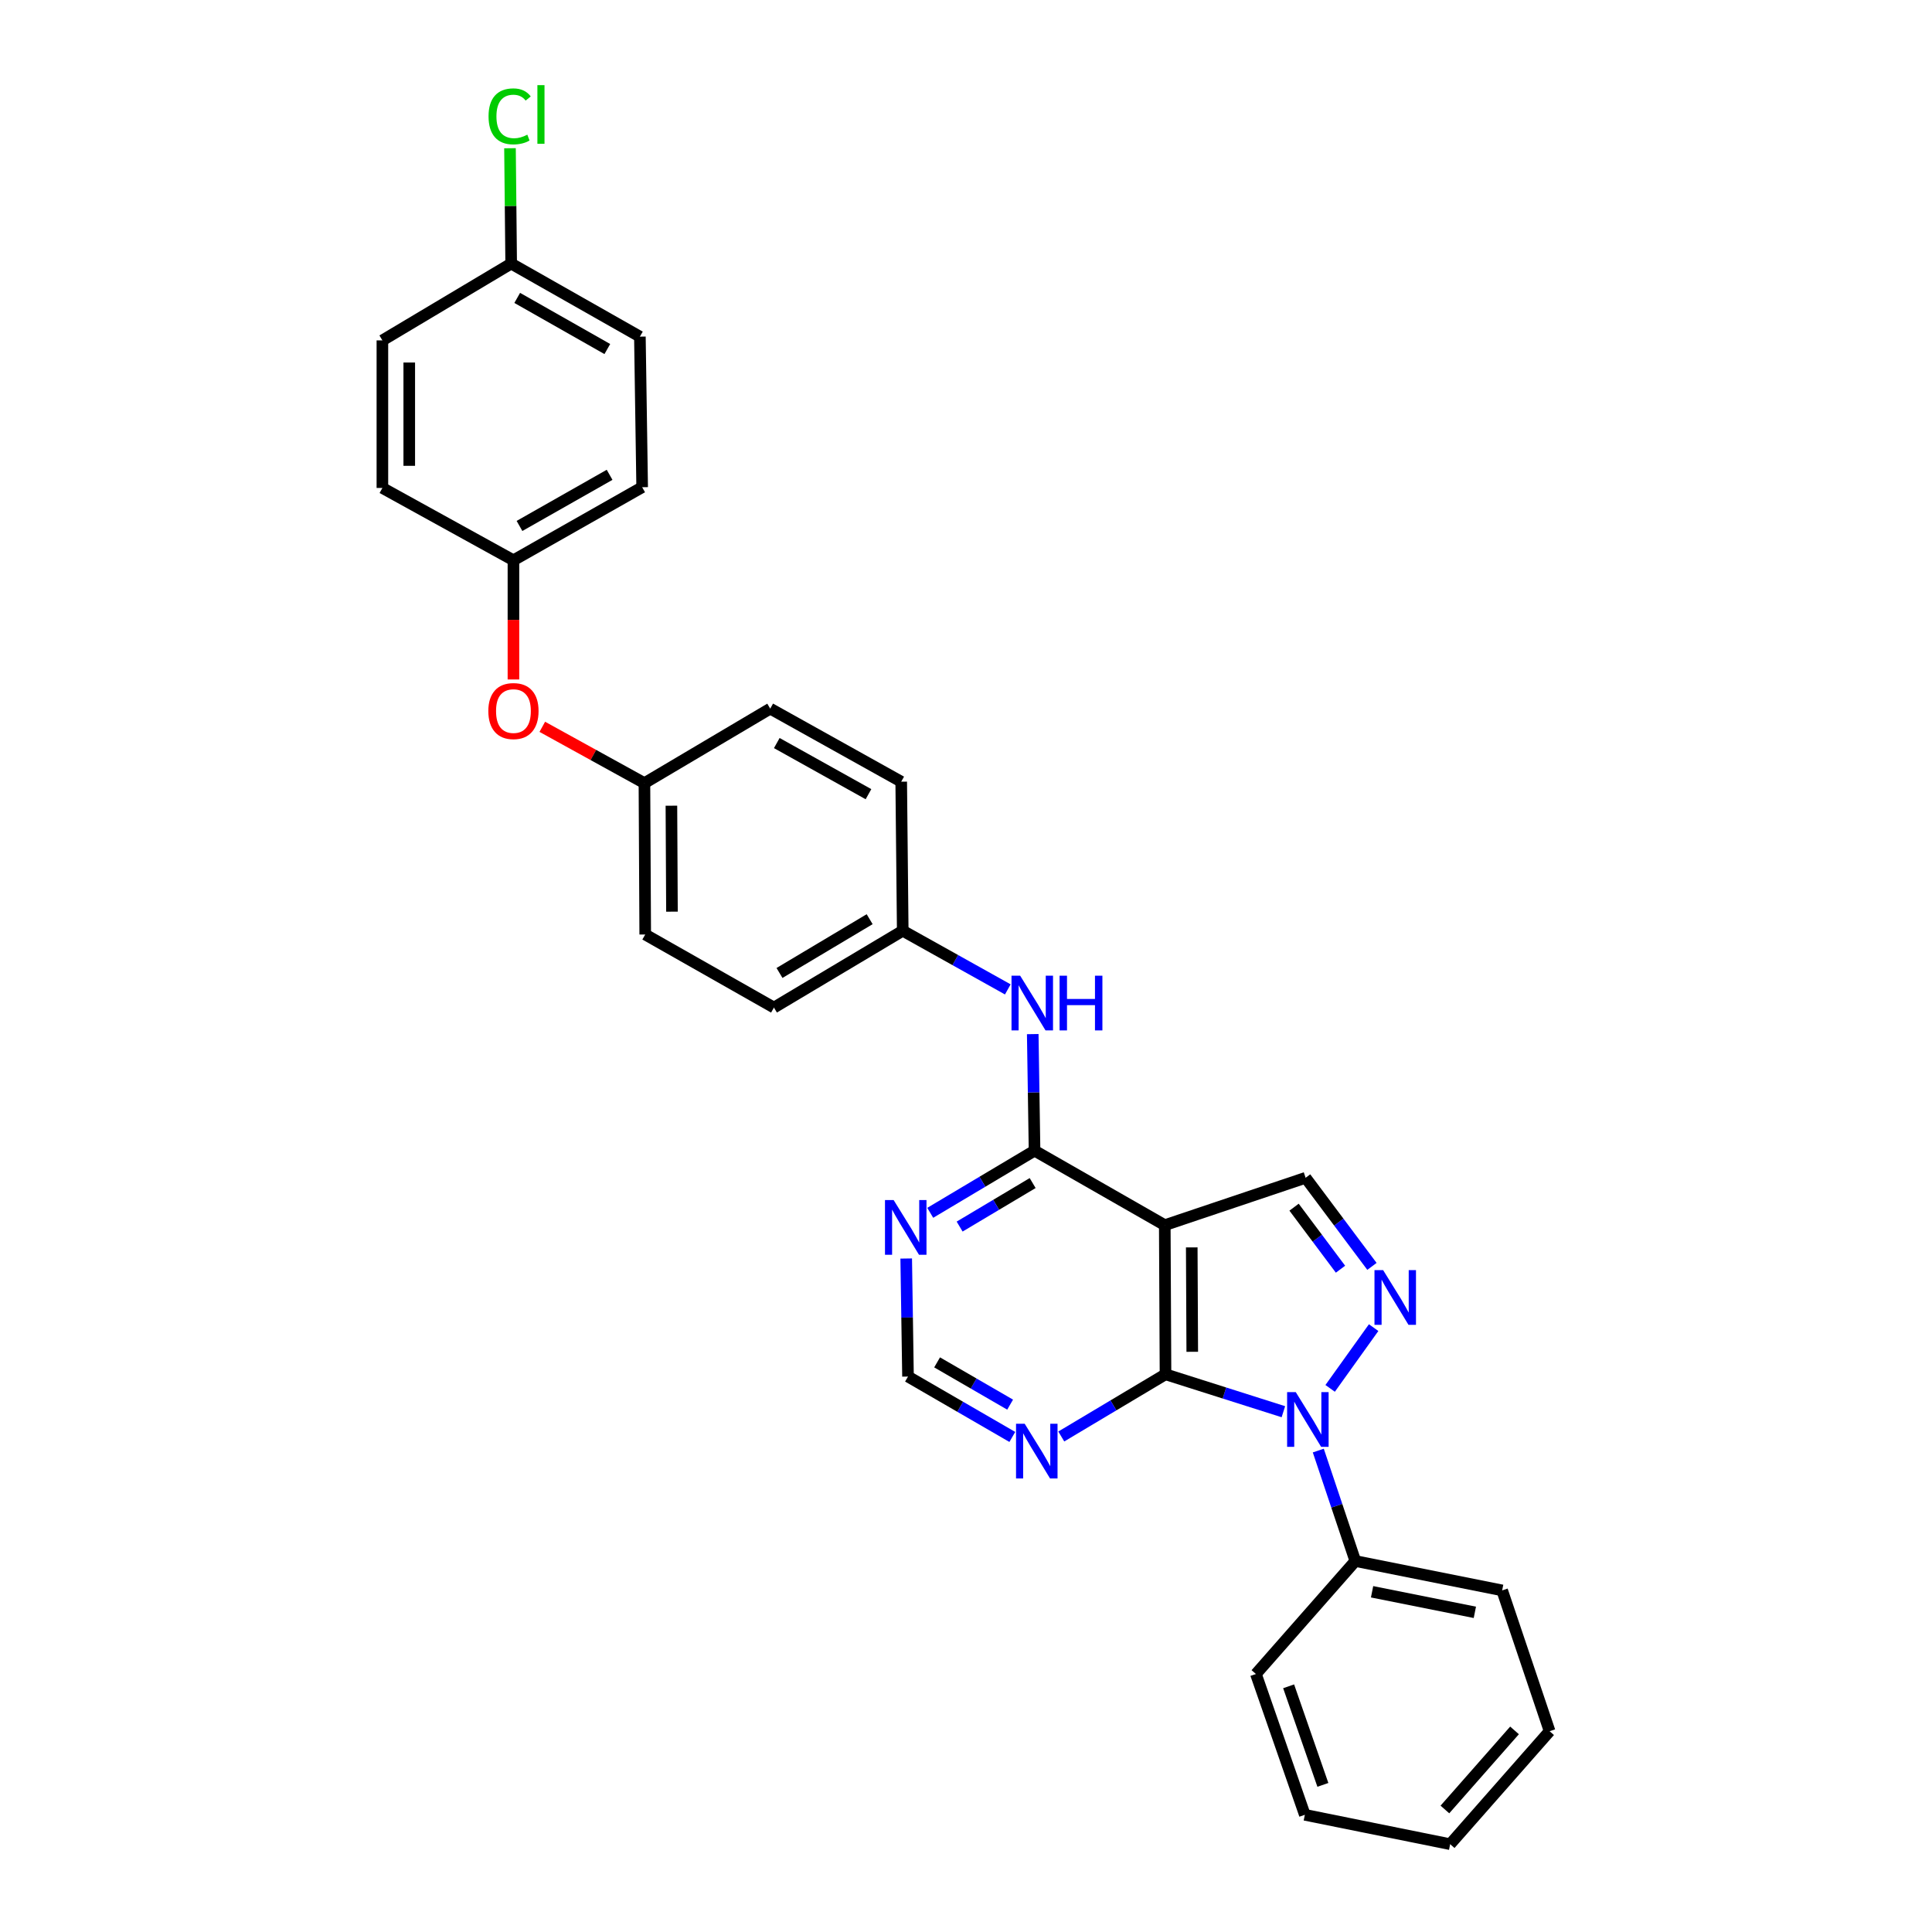 <?xml version='1.0' encoding='iso-8859-1'?>
<svg version='1.1' baseProfile='full'
              xmlns='http://www.w3.org/2000/svg'
                      xmlns:rdkit='http://www.rdkit.org/xml'
                      xmlns:xlink='http://www.w3.org/1999/xlink'
                  xml:space='preserve'
width='1000px' height='1000px' viewBox='0 0 1000 1000'>
<!-- END OF HEADER -->
<rect style='opacity:1.0;fill:#FFFFFF;stroke:none' width='1000' height='1000' x='0' y='0'> </rect>
<path class='bond-0' d='M 664.277,730.701 L 633.771,721.017' style='fill:none;fill-rule:evenodd;stroke:#0000FF;stroke-width:6px;stroke-linecap:butt;stroke-linejoin:miter;stroke-opacity:1' />
<path class='bond-0' d='M 633.771,721.017 L 603.264,711.333' style='fill:none;fill-rule:evenodd;stroke:#000000;stroke-width:6px;stroke-linecap:butt;stroke-linejoin:miter;stroke-opacity:1' />
<path class='bond-2' d='M 688.48,718.622 L 710.995,687.18' style='fill:none;fill-rule:evenodd;stroke:#0000FF;stroke-width:6px;stroke-linecap:butt;stroke-linejoin:miter;stroke-opacity:1' />
<path class='bond-9' d='M 682.346,750.815 L 691.93,779.4' style='fill:none;fill-rule:evenodd;stroke:#0000FF;stroke-width:6px;stroke-linecap:butt;stroke-linejoin:miter;stroke-opacity:1' />
<path class='bond-9' d='M 691.93,779.4 L 701.515,807.985' style='fill:none;fill-rule:evenodd;stroke:#000000;stroke-width:6px;stroke-linecap:butt;stroke-linejoin:miter;stroke-opacity:1' />
<path class='bond-1' d='M 603.264,711.333 L 602.885,634.14' style='fill:none;fill-rule:evenodd;stroke:#000000;stroke-width:6px;stroke-linecap:butt;stroke-linejoin:miter;stroke-opacity:1' />
<path class='bond-1' d='M 617.111,699.686 L 616.847,645.651' style='fill:none;fill-rule:evenodd;stroke:#000000;stroke-width:6px;stroke-linecap:butt;stroke-linejoin:miter;stroke-opacity:1' />
<path class='bond-5' d='M 603.264,711.333 L 576.291,727.429' style='fill:none;fill-rule:evenodd;stroke:#000000;stroke-width:6px;stroke-linecap:butt;stroke-linejoin:miter;stroke-opacity:1' />
<path class='bond-5' d='M 576.291,727.429 L 549.318,743.525' style='fill:none;fill-rule:evenodd;stroke:#0000FF;stroke-width:6px;stroke-linecap:butt;stroke-linejoin:miter;stroke-opacity:1' />
<path class='bond-3' d='M 602.885,634.14 L 535.48,595.578' style='fill:none;fill-rule:evenodd;stroke:#000000;stroke-width:6px;stroke-linecap:butt;stroke-linejoin:miter;stroke-opacity:1' />
<path class='bond-29' d='M 602.885,634.14 L 675.784,609.622' style='fill:none;fill-rule:evenodd;stroke:#000000;stroke-width:6px;stroke-linecap:butt;stroke-linejoin:miter;stroke-opacity:1' />
<path class='bond-4' d='M 710.119,655.479 L 692.951,632.55' style='fill:none;fill-rule:evenodd;stroke:#0000FF;stroke-width:6px;stroke-linecap:butt;stroke-linejoin:miter;stroke-opacity:1' />
<path class='bond-4' d='M 692.951,632.55 L 675.784,609.622' style='fill:none;fill-rule:evenodd;stroke:#000000;stroke-width:6px;stroke-linecap:butt;stroke-linejoin:miter;stroke-opacity:1' />
<path class='bond-4' d='M 693.839,656.934 L 681.821,640.884' style='fill:none;fill-rule:evenodd;stroke:#0000FF;stroke-width:6px;stroke-linecap:butt;stroke-linejoin:miter;stroke-opacity:1' />
<path class='bond-4' d='M 681.821,640.884 L 669.804,624.834' style='fill:none;fill-rule:evenodd;stroke:#000000;stroke-width:6px;stroke-linecap:butt;stroke-linejoin:miter;stroke-opacity:1' />
<path class='bond-7' d='M 535.48,595.578 L 535.013,565.415' style='fill:none;fill-rule:evenodd;stroke:#000000;stroke-width:6px;stroke-linecap:butt;stroke-linejoin:miter;stroke-opacity:1' />
<path class='bond-7' d='M 535.013,565.415 L 534.546,535.251' style='fill:none;fill-rule:evenodd;stroke:#0000FF;stroke-width:6px;stroke-linecap:butt;stroke-linejoin:miter;stroke-opacity:1' />
<path class='bond-31' d='M 535.48,595.578 L 508.484,611.667' style='fill:none;fill-rule:evenodd;stroke:#000000;stroke-width:6px;stroke-linecap:butt;stroke-linejoin:miter;stroke-opacity:1' />
<path class='bond-31' d='M 508.484,611.667 L 481.488,627.757' style='fill:none;fill-rule:evenodd;stroke:#0000FF;stroke-width:6px;stroke-linecap:butt;stroke-linejoin:miter;stroke-opacity:1' />
<path class='bond-31' d='M 534.499,612.349 L 515.602,623.611' style='fill:none;fill-rule:evenodd;stroke:#000000;stroke-width:6px;stroke-linecap:butt;stroke-linejoin:miter;stroke-opacity:1' />
<path class='bond-31' d='M 515.602,623.611 L 496.705,634.874' style='fill:none;fill-rule:evenodd;stroke:#0000FF;stroke-width:6px;stroke-linecap:butt;stroke-linejoin:miter;stroke-opacity:1' />
<path class='bond-8' d='M 523.973,743.76 L 496.977,728.134' style='fill:none;fill-rule:evenodd;stroke:#0000FF;stroke-width:6px;stroke-linecap:butt;stroke-linejoin:miter;stroke-opacity:1' />
<path class='bond-8' d='M 496.977,728.134 L 469.982,712.507' style='fill:none;fill-rule:evenodd;stroke:#000000;stroke-width:6px;stroke-linecap:butt;stroke-linejoin:miter;stroke-opacity:1' />
<path class='bond-8' d='M 522.84,727.039 L 503.943,716.1' style='fill:none;fill-rule:evenodd;stroke:#0000FF;stroke-width:6px;stroke-linecap:butt;stroke-linejoin:miter;stroke-opacity:1' />
<path class='bond-8' d='M 503.943,716.1 L 485.046,705.161' style='fill:none;fill-rule:evenodd;stroke:#000000;stroke-width:6px;stroke-linecap:butt;stroke-linejoin:miter;stroke-opacity:1' />
<path class='bond-6' d='M 469.052,651.404 L 469.517,681.956' style='fill:none;fill-rule:evenodd;stroke:#0000FF;stroke-width:6px;stroke-linecap:butt;stroke-linejoin:miter;stroke-opacity:1' />
<path class='bond-6' d='M 469.517,681.956 L 469.982,712.507' style='fill:none;fill-rule:evenodd;stroke:#000000;stroke-width:6px;stroke-linecap:butt;stroke-linejoin:miter;stroke-opacity:1' />
<path class='bond-11' d='M 521.638,512.112 L 494.447,496.929' style='fill:none;fill-rule:evenodd;stroke:#0000FF;stroke-width:6px;stroke-linecap:butt;stroke-linejoin:miter;stroke-opacity:1' />
<path class='bond-11' d='M 494.447,496.929 L 467.255,481.747' style='fill:none;fill-rule:evenodd;stroke:#000000;stroke-width:6px;stroke-linecap:butt;stroke-linejoin:miter;stroke-opacity:1' />
<path class='bond-24' d='M 701.515,807.985 L 777.51,823.187' style='fill:none;fill-rule:evenodd;stroke:#000000;stroke-width:6px;stroke-linecap:butt;stroke-linejoin:miter;stroke-opacity:1' />
<path class='bond-24' d='M 710.186,823.899 L 763.383,834.541' style='fill:none;fill-rule:evenodd;stroke:#000000;stroke-width:6px;stroke-linecap:butt;stroke-linejoin:miter;stroke-opacity:1' />
<path class='bond-25' d='M 701.515,807.985 L 650.06,866.461' style='fill:none;fill-rule:evenodd;stroke:#000000;stroke-width:6px;stroke-linecap:butt;stroke-linejoin:miter;stroke-opacity:1' />
<path class='bond-10' d='M 280.691,376.198 L 307.124,390.774' style='fill:none;fill-rule:evenodd;stroke:#FF0000;stroke-width:6px;stroke-linecap:butt;stroke-linejoin:miter;stroke-opacity:1' />
<path class='bond-10' d='M 307.124,390.774 L 333.556,405.349' style='fill:none;fill-rule:evenodd;stroke:#000000;stroke-width:6px;stroke-linecap:butt;stroke-linejoin:miter;stroke-opacity:1' />
<path class='bond-12' d='M 265.756,351.693 L 265.756,320.844' style='fill:none;fill-rule:evenodd;stroke:#FF0000;stroke-width:6px;stroke-linecap:butt;stroke-linejoin:miter;stroke-opacity:1' />
<path class='bond-12' d='M 265.756,320.844 L 265.756,289.996' style='fill:none;fill-rule:evenodd;stroke:#000000;stroke-width:6px;stroke-linecap:butt;stroke-linejoin:miter;stroke-opacity:1' />
<path class='bond-16' d='M 467.255,481.747 L 400.591,521.514' style='fill:none;fill-rule:evenodd;stroke:#000000;stroke-width:6px;stroke-linecap:butt;stroke-linejoin:miter;stroke-opacity:1' />
<path class='bond-16' d='M 450.132,475.771 L 403.467,503.607' style='fill:none;fill-rule:evenodd;stroke:#000000;stroke-width:6px;stroke-linecap:butt;stroke-linejoin:miter;stroke-opacity:1' />
<path class='bond-17' d='M 467.255,481.747 L 466.467,404.6' style='fill:none;fill-rule:evenodd;stroke:#000000;stroke-width:6px;stroke-linecap:butt;stroke-linejoin:miter;stroke-opacity:1' />
<path class='bond-19' d='M 265.756,289.996 L 197.925,252.562' style='fill:none;fill-rule:evenodd;stroke:#000000;stroke-width:6px;stroke-linecap:butt;stroke-linejoin:miter;stroke-opacity:1' />
<path class='bond-21' d='M 265.756,289.996 L 332.381,252.184' style='fill:none;fill-rule:evenodd;stroke:#000000;stroke-width:6px;stroke-linecap:butt;stroke-linejoin:miter;stroke-opacity:1' />
<path class='bond-21' d='M 268.887,272.232 L 315.525,245.763' style='fill:none;fill-rule:evenodd;stroke:#000000;stroke-width:6px;stroke-linecap:butt;stroke-linejoin:miter;stroke-opacity:1' />
<path class='bond-13' d='M 333.556,405.349 L 398.667,366.788' style='fill:none;fill-rule:evenodd;stroke:#000000;stroke-width:6px;stroke-linecap:butt;stroke-linejoin:miter;stroke-opacity:1' />
<path class='bond-32' d='M 333.556,405.349 L 333.965,483.701' style='fill:none;fill-rule:evenodd;stroke:#000000;stroke-width:6px;stroke-linecap:butt;stroke-linejoin:miter;stroke-opacity:1' />
<path class='bond-32' d='M 347.521,417.029 L 347.808,471.876' style='fill:none;fill-rule:evenodd;stroke:#000000;stroke-width:6px;stroke-linecap:butt;stroke-linejoin:miter;stroke-opacity:1' />
<path class='bond-14' d='M 264.582,136.429 L 331.207,174.241' style='fill:none;fill-rule:evenodd;stroke:#000000;stroke-width:6px;stroke-linecap:butt;stroke-linejoin:miter;stroke-opacity:1' />
<path class='bond-14' d='M 267.713,154.194 L 314.35,180.662' style='fill:none;fill-rule:evenodd;stroke:#000000;stroke-width:6px;stroke-linecap:butt;stroke-linejoin:miter;stroke-opacity:1' />
<path class='bond-15' d='M 264.582,136.429 L 264.277,106.575' style='fill:none;fill-rule:evenodd;stroke:#000000;stroke-width:6px;stroke-linecap:butt;stroke-linejoin:miter;stroke-opacity:1' />
<path class='bond-15' d='M 264.277,106.575 L 263.972,76.721' style='fill:none;fill-rule:evenodd;stroke:#00CC00;stroke-width:6px;stroke-linecap:butt;stroke-linejoin:miter;stroke-opacity:1' />
<path class='bond-33' d='M 264.582,136.429 L 197.925,176.188' style='fill:none;fill-rule:evenodd;stroke:#000000;stroke-width:6px;stroke-linecap:butt;stroke-linejoin:miter;stroke-opacity:1' />
<path class='bond-20' d='M 400.591,521.514 L 333.965,483.701' style='fill:none;fill-rule:evenodd;stroke:#000000;stroke-width:6px;stroke-linecap:butt;stroke-linejoin:miter;stroke-opacity:1' />
<path class='bond-18' d='M 466.467,404.6 L 398.667,366.788' style='fill:none;fill-rule:evenodd;stroke:#000000;stroke-width:6px;stroke-linecap:butt;stroke-linejoin:miter;stroke-opacity:1' />
<path class='bond-18' d='M 449.524,411.072 L 402.065,384.603' style='fill:none;fill-rule:evenodd;stroke:#000000;stroke-width:6px;stroke-linecap:butt;stroke-linejoin:miter;stroke-opacity:1' />
<path class='bond-22' d='M 197.925,252.562 L 197.925,176.188' style='fill:none;fill-rule:evenodd;stroke:#000000;stroke-width:6px;stroke-linecap:butt;stroke-linejoin:miter;stroke-opacity:1' />
<path class='bond-22' d='M 211.83,241.106 L 211.83,187.644' style='fill:none;fill-rule:evenodd;stroke:#000000;stroke-width:6px;stroke-linecap:butt;stroke-linejoin:miter;stroke-opacity:1' />
<path class='bond-23' d='M 332.381,252.184 L 331.207,174.241' style='fill:none;fill-rule:evenodd;stroke:#000000;stroke-width:6px;stroke-linecap:butt;stroke-linejoin:miter;stroke-opacity:1' />
<path class='bond-26' d='M 777.51,823.187 L 802.075,896.069' style='fill:none;fill-rule:evenodd;stroke:#000000;stroke-width:6px;stroke-linecap:butt;stroke-linejoin:miter;stroke-opacity:1' />
<path class='bond-27' d='M 650.06,866.461 L 675.382,939.343' style='fill:none;fill-rule:evenodd;stroke:#000000;stroke-width:6px;stroke-linecap:butt;stroke-linejoin:miter;stroke-opacity:1' />
<path class='bond-27' d='M 666.993,872.83 L 684.718,923.848' style='fill:none;fill-rule:evenodd;stroke:#000000;stroke-width:6px;stroke-linecap:butt;stroke-linejoin:miter;stroke-opacity:1' />
<path class='bond-30' d='M 802.075,896.069 L 750.597,954.545' style='fill:none;fill-rule:evenodd;stroke:#000000;stroke-width:6px;stroke-linecap:butt;stroke-linejoin:miter;stroke-opacity:1' />
<path class='bond-30' d='M 783.917,895.653 L 747.882,936.586' style='fill:none;fill-rule:evenodd;stroke:#000000;stroke-width:6px;stroke-linecap:butt;stroke-linejoin:miter;stroke-opacity:1' />
<path class='bond-28' d='M 675.382,939.343 L 750.597,954.545' style='fill:none;fill-rule:evenodd;stroke:#000000;stroke-width:6px;stroke-linecap:butt;stroke-linejoin:miter;stroke-opacity:1' />
<path  class='atom-0' d='M 670.69 720.563
L 679.97 735.563
Q 680.89 737.043, 682.37 739.723
Q 683.85 742.403, 683.93 742.563
L 683.93 720.563
L 687.69 720.563
L 687.69 748.883
L 683.81 748.883
L 673.85 732.483
Q 672.69 730.563, 671.45 728.363
Q 670.25 726.163, 669.89 725.483
L 669.89 748.883
L 666.21 748.883
L 666.21 720.563
L 670.69 720.563
' fill='#0000FF'/>
<path  class='atom-3' d='M 715.91 657.414
L 725.19 672.414
Q 726.11 673.894, 727.59 676.574
Q 729.07 679.254, 729.15 679.414
L 729.15 657.414
L 732.91 657.414
L 732.91 685.734
L 729.03 685.734
L 719.07 669.334
Q 717.91 667.414, 716.67 665.214
Q 715.47 663.014, 715.11 662.334
L 715.11 685.734
L 711.43 685.734
L 711.43 657.414
L 715.91 657.414
' fill='#0000FF'/>
<path  class='atom-6' d='M 530.378 736.932
L 539.658 751.932
Q 540.578 753.412, 542.058 756.092
Q 543.538 758.772, 543.618 758.932
L 543.618 736.932
L 547.378 736.932
L 547.378 765.252
L 543.498 765.252
L 533.538 748.852
Q 532.378 746.932, 531.138 744.732
Q 529.938 742.532, 529.578 741.852
L 529.578 765.252
L 525.898 765.252
L 525.898 736.932
L 530.378 736.932
' fill='#0000FF'/>
<path  class='atom-7' d='M 462.548 621.154
L 471.828 636.154
Q 472.748 637.634, 474.228 640.314
Q 475.708 642.994, 475.788 643.154
L 475.788 621.154
L 479.548 621.154
L 479.548 649.474
L 475.668 649.474
L 465.708 633.074
Q 464.548 631.154, 463.308 628.954
Q 462.108 626.754, 461.748 626.074
L 461.748 649.474
L 458.068 649.474
L 458.068 621.154
L 462.548 621.154
' fill='#0000FF'/>
<path  class='atom-8' d='M 528.038 505.021
L 537.318 520.021
Q 538.238 521.501, 539.718 524.181
Q 541.198 526.861, 541.278 527.021
L 541.278 505.021
L 545.038 505.021
L 545.038 533.341
L 541.158 533.341
L 531.198 516.941
Q 530.038 515.021, 528.798 512.821
Q 527.598 510.621, 527.238 509.941
L 527.238 533.341
L 523.558 533.341
L 523.558 505.021
L 528.038 505.021
' fill='#0000FF'/>
<path  class='atom-8' d='M 548.438 505.021
L 552.278 505.021
L 552.278 517.061
L 566.758 517.061
L 566.758 505.021
L 570.598 505.021
L 570.598 533.341
L 566.758 533.341
L 566.758 520.261
L 552.278 520.261
L 552.278 533.341
L 548.438 533.341
L 548.438 505.021
' fill='#0000FF'/>
<path  class='atom-11' d='M 252.756 368.042
Q 252.756 361.242, 256.116 357.442
Q 259.476 353.642, 265.756 353.642
Q 272.036 353.642, 275.396 357.442
Q 278.756 361.242, 278.756 368.042
Q 278.756 374.922, 275.356 378.842
Q 271.956 382.722, 265.756 382.722
Q 259.516 382.722, 256.116 378.842
Q 252.756 374.962, 252.756 368.042
M 265.756 379.522
Q 270.076 379.522, 272.396 376.642
Q 274.756 373.722, 274.756 368.042
Q 274.756 362.482, 272.396 359.682
Q 270.076 356.842, 265.756 356.842
Q 261.436 356.842, 259.076 359.642
Q 256.756 362.442, 256.756 368.042
Q 256.756 373.762, 259.076 376.642
Q 261.436 379.522, 265.756 379.522
' fill='#FF0000'/>
<path  class='atom-16' d='M 252.874 60.231
Q 252.874 53.191, 256.154 49.511
Q 259.474 45.791, 265.754 45.791
Q 271.594 45.791, 274.714 49.911
L 272.074 52.071
Q 269.794 49.071, 265.754 49.071
Q 261.474 49.071, 259.194 51.951
Q 256.954 54.791, 256.954 60.231
Q 256.954 65.831, 259.274 68.711
Q 261.634 71.591, 266.194 71.591
Q 269.314 71.591, 272.954 69.711
L 274.074 72.711
Q 272.594 73.671, 270.354 74.231
Q 268.114 74.791, 265.634 74.791
Q 259.474 74.791, 256.154 71.031
Q 252.874 67.271, 252.874 60.231
' fill='#00CC00'/>
<path  class='atom-16' d='M 278.154 44.071
L 281.834 44.071
L 281.834 74.431
L 278.154 74.431
L 278.154 44.071
' fill='#00CC00'/>
</svg>
